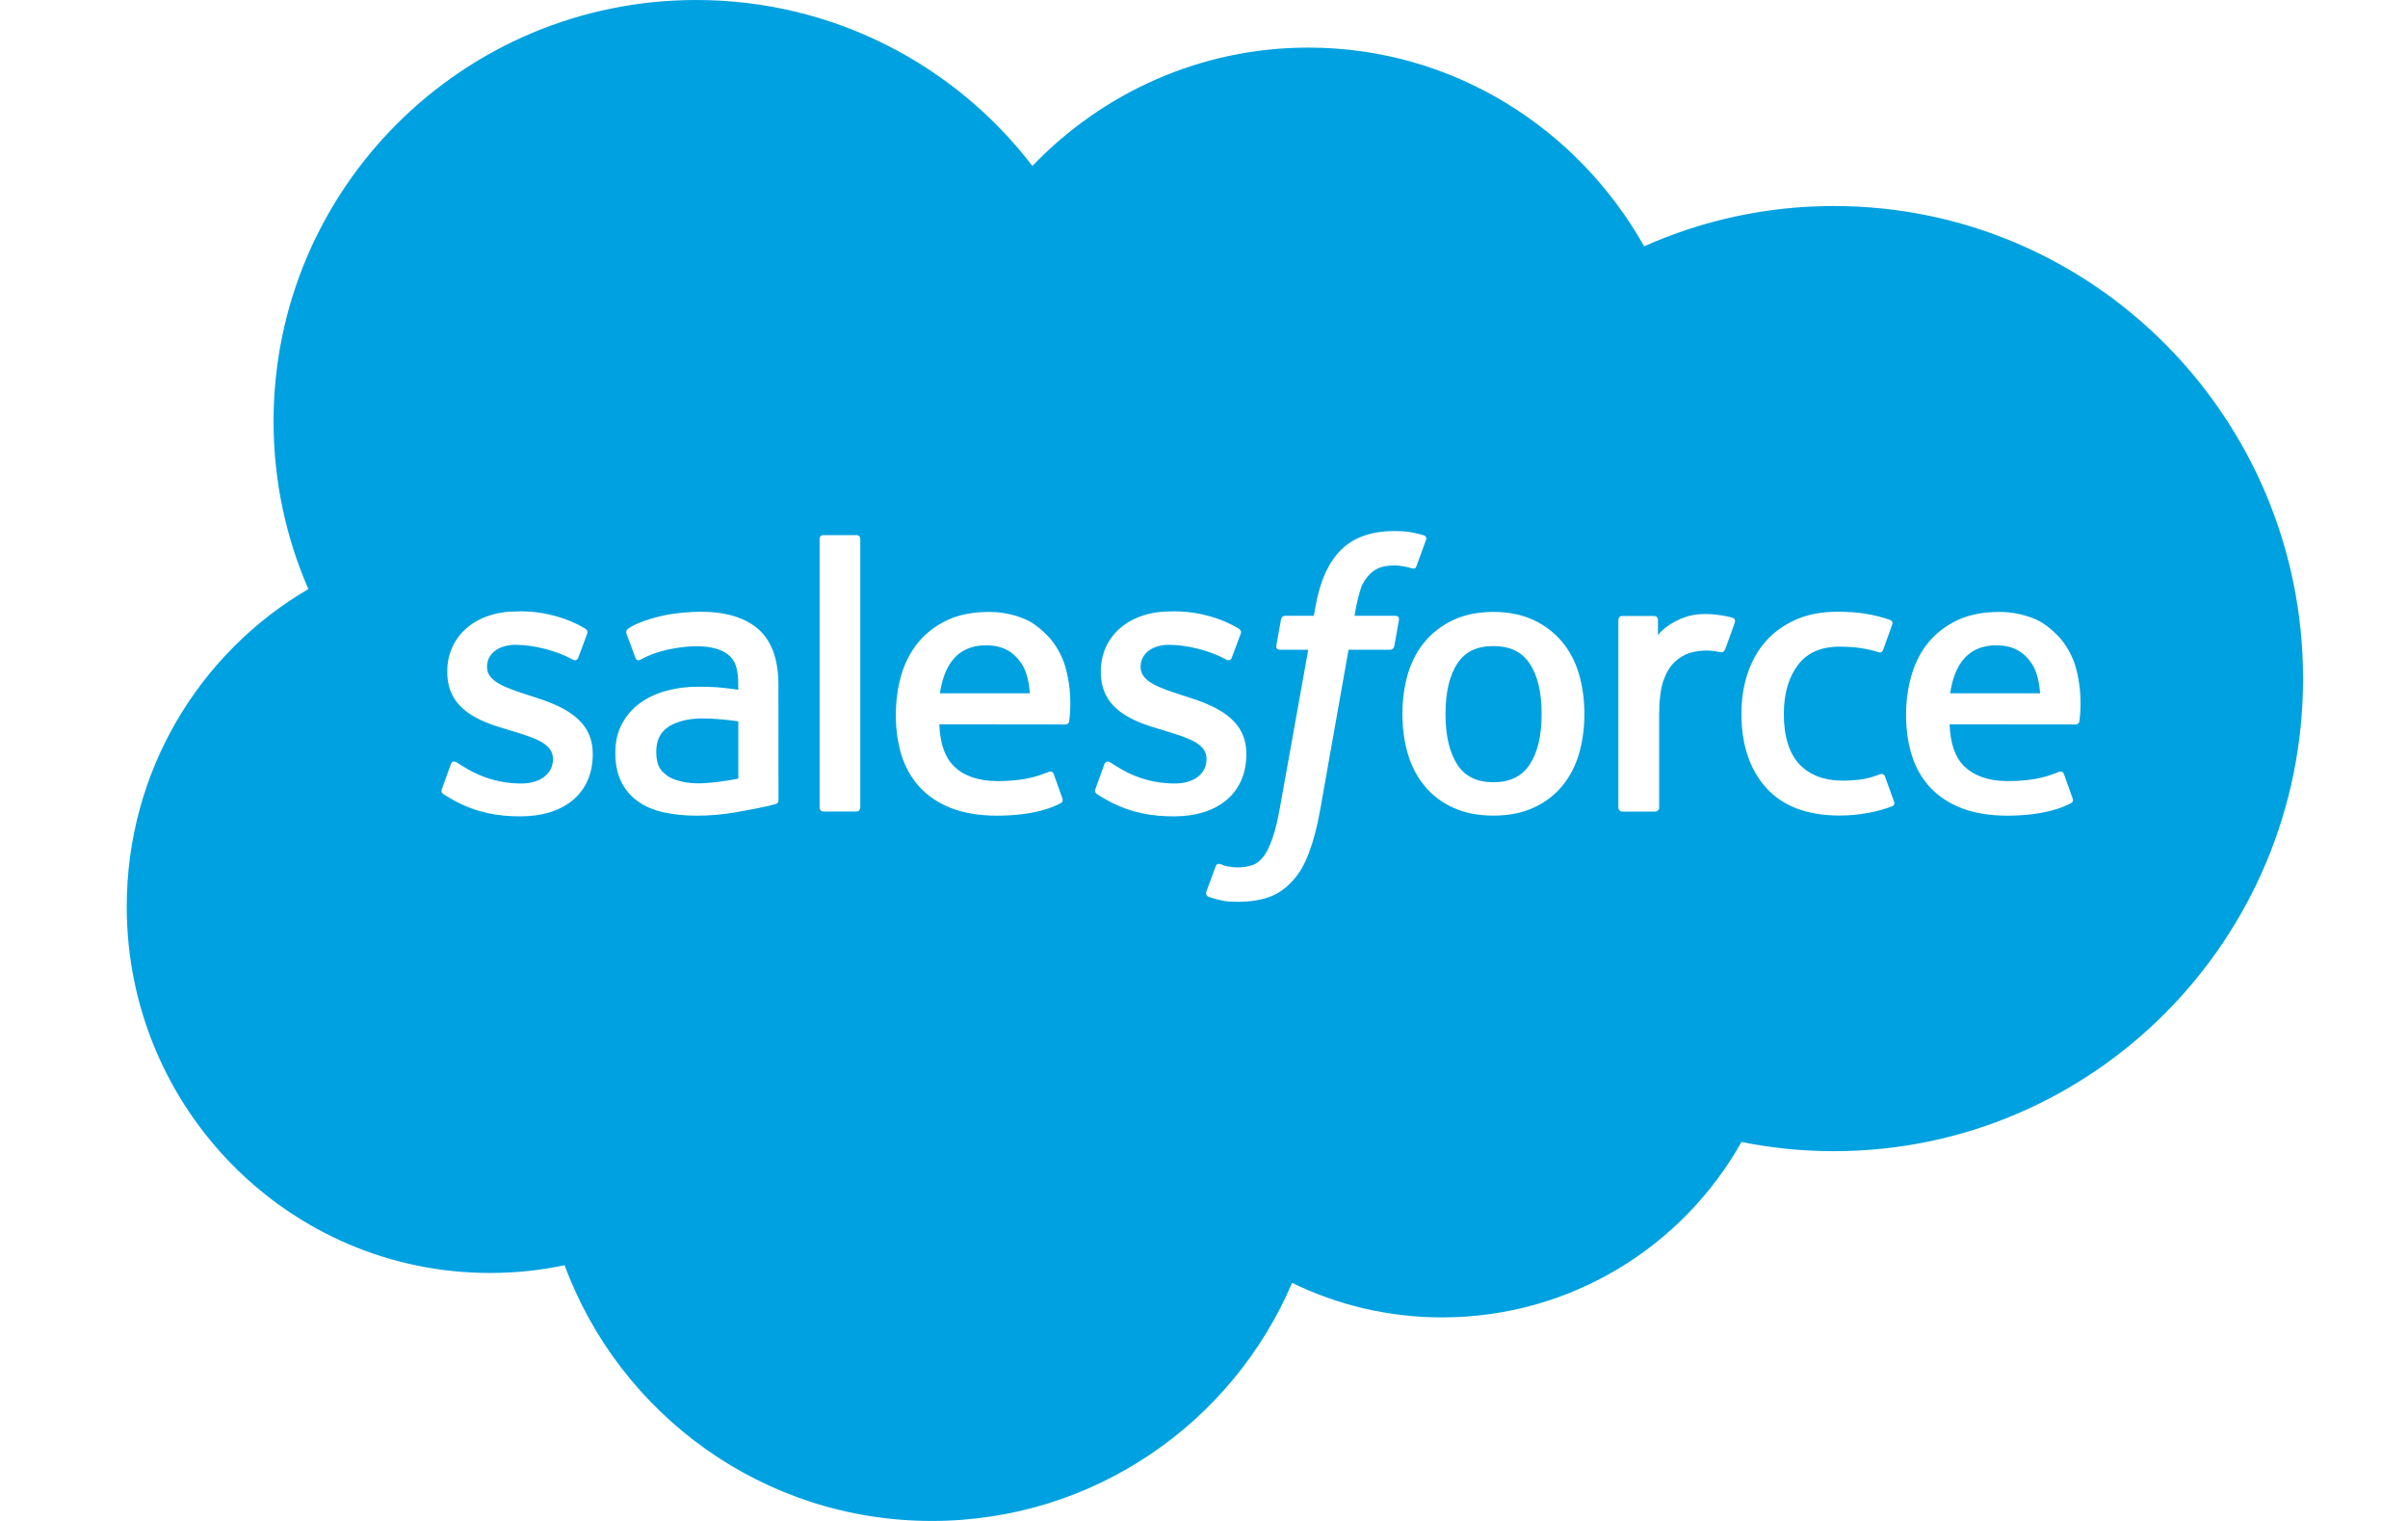 <?xml version="1.0" encoding="UTF-8" standalone="no"?>
<!DOCTYPE svg PUBLIC "-//W3C//DTD SVG 1.1//EN" "http://www.w3.org/Graphics/SVG/1.1/DTD/svg11.dtd">
<svg width="100%" height="100%" viewBox="0 0 38 24" version="1.1" xmlns="http://www.w3.org/2000/svg" xmlns:xlink="http://www.w3.org/1999/xlink" xml:space="preserve" xmlns:serif="http://www.serif.com/" style="fill-rule:evenodd;clip-rule:evenodd;stroke-linejoin:round;stroke-miterlimit:2;">
    <path d="M16.292,2.618C17.4,1.465 18.942,0.751 20.647,0.751C22.914,0.751 24.892,2.013 25.946,3.887C26.861,3.478 27.874,3.251 28.94,3.251C33.029,3.251 36.344,6.59 36.344,10.708C36.344,14.826 33.029,18.165 28.94,18.165C28.441,18.165 27.953,18.115 27.482,18.02C26.554,19.671 24.787,20.788 22.758,20.788C21.908,20.788 21.105,20.592 20.39,20.243C19.449,22.452 17.259,24 14.705,24C12.046,24 9.78,22.32 8.91,19.965C8.53,20.045 8.136,20.087 7.732,20.087C4.567,20.087 2,17.498 2,14.305C2,12.164 3.153,10.295 4.866,9.296C4.514,8.485 4.317,7.591 4.317,6.651C4.317,2.978 7.304,-0 10.988,-0C13.151,-0 15.073,1.027 16.292,2.618ZM29.746,12.252C29.726,12.195 29.671,12.217 29.671,12.217C29.585,12.249 29.494,12.28 29.397,12.295C29.299,12.31 29.191,12.318 29.075,12.318C28.79,12.318 28.564,12.233 28.402,12.066C28.24,11.899 28.149,11.629 28.15,11.264C28.151,10.931 28.231,10.681 28.375,10.49C28.519,10.301 28.737,10.204 29.028,10.204C29.271,10.204 29.456,10.232 29.649,10.293C29.649,10.293 29.696,10.313 29.718,10.252C29.769,10.109 29.807,10.007 29.862,9.851C29.878,9.806 29.84,9.787 29.826,9.782C29.75,9.752 29.57,9.704 29.433,9.683C29.306,9.663 29.158,9.653 28.992,9.653C28.745,9.653 28.525,9.695 28.337,9.779C28.149,9.863 27.989,9.978 27.863,10.122C27.737,10.265 27.641,10.437 27.577,10.632C27.513,10.826 27.481,11.039 27.481,11.264C27.481,11.751 27.613,12.144 27.872,12.432C28.133,12.722 28.523,12.869 29.033,12.869C29.335,12.869 29.644,12.808 29.866,12.72C29.866,12.72 29.909,12.7 29.89,12.65L29.746,12.252ZM32.755,10.524C32.705,10.336 32.581,10.146 32.5,10.059C32.372,9.922 32.246,9.825 32.122,9.772C31.96,9.702 31.765,9.656 31.552,9.656C31.303,9.656 31.078,9.698 30.895,9.784C30.711,9.87 30.557,9.987 30.436,10.133C30.315,10.279 30.224,10.452 30.167,10.649C30.109,10.845 30.079,11.058 30.079,11.283C30.079,11.512 30.109,11.726 30.17,11.918C30.23,12.111 30.327,12.282 30.458,12.423C30.589,12.565 30.757,12.676 30.959,12.754C31.159,12.831 31.402,12.871 31.681,12.871C32.256,12.869 32.559,12.741 32.684,12.672C32.706,12.66 32.727,12.638 32.7,12.577L32.57,12.213C32.551,12.159 32.495,12.179 32.495,12.179C32.353,12.231 32.151,12.326 31.678,12.325C31.37,12.325 31.141,12.234 30.997,12.092C30.85,11.946 30.778,11.732 30.766,11.43L32.756,11.432C32.756,11.432 32.809,11.431 32.814,11.381C32.816,11.359 32.882,10.972 32.755,10.524ZM30.775,10.94C30.803,10.751 30.855,10.594 30.936,10.471C31.058,10.285 31.244,10.183 31.505,10.183C31.766,10.183 31.939,10.286 32.062,10.471C32.145,10.594 32.18,10.758 32.194,10.94L30.775,10.94ZM17.288,12.446C17.267,12.502 17.296,12.514 17.303,12.524C17.367,12.57 17.433,12.604 17.499,12.642C17.849,12.827 18.18,12.882 18.526,12.882C19.23,12.882 19.668,12.507 19.668,11.905L19.668,11.893C19.668,11.336 19.174,11.134 18.711,10.988L18.651,10.969C18.301,10.855 18,10.758 18,10.528L18,10.516C18,10.32 18.176,10.175 18.449,10.175C18.752,10.175 19.112,10.276 19.344,10.404C19.344,10.404 19.412,10.448 19.437,10.382C19.451,10.347 19.568,10.031 19.581,9.997C19.594,9.96 19.57,9.932 19.546,9.918C19.282,9.757 18.916,9.647 18.537,9.647L18.467,9.648C17.822,9.648 17.372,10.036 17.372,10.594L17.372,10.605C17.372,11.193 17.868,11.383 18.334,11.516L18.408,11.539C18.747,11.643 19.04,11.733 19.04,11.971L19.04,11.983C19.04,12.201 18.85,12.363 18.543,12.363C18.424,12.363 18.045,12.36 17.636,12.102C17.587,12.073 17.557,12.053 17.52,12.029C17.507,12.021 17.448,11.998 17.427,12.061L17.288,12.446ZM6.975,12.446C6.953,12.502 6.982,12.514 6.989,12.524C7.054,12.57 7.119,12.604 7.185,12.642C7.536,12.827 7.866,12.882 8.212,12.882C8.917,12.882 9.354,12.507 9.354,11.905L9.354,11.893C9.354,11.336 8.861,11.134 8.397,10.988L8.337,10.969C7.988,10.855 7.686,10.758 7.686,10.528L7.686,10.516C7.686,10.32 7.863,10.175 8.136,10.175C8.439,10.175 8.799,10.276 9.031,10.404C9.031,10.404 9.099,10.448 9.124,10.382C9.137,10.347 9.255,10.031 9.267,9.997C9.28,9.96 9.257,9.932 9.233,9.918C8.968,9.757 8.602,9.647 8.224,9.647L8.153,9.648C7.508,9.648 7.058,10.036 7.058,10.594L7.058,10.605C7.058,11.193 7.555,11.383 8.02,11.516L8.095,11.539C8.434,11.643 8.726,11.733 8.726,11.971L8.726,11.983C8.726,12.201 8.536,12.363 8.23,12.363C8.111,12.363 7.732,12.36 7.322,12.102C7.273,12.073 7.244,12.052 7.206,12.029C7.186,12.017 7.136,11.995 7.114,12.061L6.975,12.446ZM24.917,10.635C24.859,10.44 24.769,10.268 24.649,10.125C24.529,9.982 24.377,9.866 24.197,9.782C24.018,9.699 23.805,9.656 23.567,9.656C23.328,9.656 23.116,9.699 22.937,9.782C22.757,9.866 22.605,9.982 22.485,10.125C22.365,10.269 22.275,10.441 22.217,10.635C22.16,10.829 22.131,11.041 22.131,11.266C22.131,11.491 22.16,11.704 22.217,11.897C22.275,12.092 22.365,12.264 22.485,12.407C22.605,12.551 22.757,12.666 22.937,12.747C23.117,12.829 23.328,12.87 23.567,12.87C23.805,12.87 24.017,12.829 24.197,12.747C24.377,12.666 24.529,12.551 24.649,12.407C24.769,12.264 24.859,12.092 24.917,11.897C24.974,11.703 25.003,11.491 25.003,11.266C25.003,11.041 24.974,10.829 24.917,10.635ZM24.328,11.266C24.328,11.607 24.265,11.875 24.14,12.064C24.016,12.252 23.828,12.343 23.567,12.343C23.305,12.343 23.119,12.252 22.997,12.064C22.874,11.875 22.811,11.607 22.811,11.266C22.811,10.926 22.874,10.659 22.997,10.471C23.119,10.285 23.305,10.195 23.567,10.195C23.828,10.195 24.016,10.285 24.14,10.471C24.265,10.659 24.328,10.926 24.328,11.266ZM16.812,10.524C16.762,10.336 16.639,10.146 16.557,10.059C16.429,9.922 16.304,9.825 16.18,9.772C16.017,9.702 15.823,9.656 15.609,9.656C15.361,9.656 15.135,9.698 14.952,9.784C14.769,9.87 14.615,9.987 14.494,10.133C14.373,10.279 14.282,10.452 14.224,10.649C14.167,10.845 14.137,11.058 14.137,11.283C14.137,11.512 14.167,11.726 14.227,11.918C14.288,12.111 14.385,12.282 14.516,12.423C14.647,12.565 14.815,12.676 15.016,12.754C15.217,12.831 15.46,12.871 15.739,12.871C16.314,12.869 16.617,12.741 16.741,12.672C16.763,12.66 16.784,12.638 16.758,12.577L16.628,12.213C16.608,12.159 16.553,12.179 16.553,12.179C16.411,12.231 16.209,12.326 15.736,12.325C15.427,12.325 15.198,12.234 15.055,12.092C14.908,11.946 14.836,11.732 14.823,11.43L16.814,11.432C16.814,11.432 16.866,11.431 16.872,11.381C16.874,11.359 16.94,10.972 16.812,10.524ZM14.832,10.94C14.861,10.751 14.913,10.594 14.993,10.471C15.115,10.285 15.301,10.183 15.562,10.183C15.824,10.183 15.996,10.286 16.121,10.471C16.202,10.594 16.238,10.758 16.252,10.94L14.832,10.94ZM27.377,9.821C27.392,9.776 27.36,9.754 27.347,9.75C27.314,9.736 27.144,9.701 27.014,9.692C26.764,9.677 26.625,9.719 26.5,9.775C26.377,9.831 26.24,9.92 26.164,10.023L26.164,9.781C26.164,9.747 26.14,9.72 26.107,9.72L25.596,9.72C25.563,9.72 25.539,9.747 25.539,9.781L25.539,12.745C25.539,12.778 25.567,12.806 25.6,12.806L26.123,12.806C26.156,12.806 26.183,12.778 26.183,12.745L26.183,11.264C26.183,11.065 26.205,10.867 26.249,10.743C26.292,10.619 26.351,10.521 26.423,10.45C26.496,10.38 26.579,10.33 26.669,10.302C26.762,10.274 26.864,10.265 26.936,10.265C27.041,10.265 27.155,10.292 27.155,10.292C27.193,10.296 27.215,10.273 27.227,10.238C27.262,10.147 27.359,9.875 27.377,9.821ZM22.468,8.447C22.405,8.427 22.347,8.414 22.272,8.4C22.195,8.386 22.104,8.38 22.001,8.38C21.641,8.38 21.357,8.481 21.158,8.681C20.96,8.881 20.825,9.184 20.758,9.583L20.733,9.717L20.281,9.717C20.281,9.717 20.227,9.715 20.215,9.775L20.141,10.189C20.136,10.228 20.153,10.253 20.206,10.253L20.645,10.253L20.199,12.74C20.164,12.94 20.124,13.105 20.08,13.23C20.036,13.353 19.994,13.445 19.941,13.513C19.89,13.577 19.842,13.625 19.759,13.653C19.69,13.676 19.611,13.687 19.525,13.687C19.477,13.687 19.413,13.679 19.365,13.669C19.318,13.66 19.293,13.649 19.257,13.634C19.257,13.634 19.206,13.615 19.186,13.666C19.169,13.708 19.052,14.03 19.038,14.07C19.024,14.109 19.044,14.14 19.069,14.15C19.127,14.17 19.171,14.184 19.251,14.203C19.361,14.229 19.455,14.23 19.542,14.23C19.725,14.23 19.892,14.204 20.031,14.154C20.17,14.104 20.291,14.017 20.399,13.898C20.515,13.771 20.588,13.637 20.657,13.454C20.726,13.273 20.785,13.048 20.832,12.786L21.281,10.253L21.936,10.253C21.936,10.253 21.992,10.255 22.003,10.195L22.077,9.781C22.082,9.742 22.066,9.717 22.012,9.717L21.376,9.717C21.379,9.703 21.408,9.48 21.481,9.269C21.512,9.18 21.571,9.107 21.62,9.057C21.669,9.008 21.726,8.973 21.787,8.953C21.85,8.933 21.922,8.923 22.001,8.923C22.061,8.923 22.12,8.93 22.164,8.939C22.226,8.952 22.25,8.959 22.266,8.964C22.331,8.984 22.34,8.965 22.353,8.933L22.505,8.516C22.521,8.471 22.482,8.452 22.468,8.447ZM11.322,10.845C11.241,10.839 11.137,10.836 11.011,10.836C10.841,10.836 10.676,10.857 10.521,10.899C10.366,10.94 10.226,11.005 10.105,11.091C9.984,11.178 9.887,11.288 9.817,11.419C9.746,11.55 9.71,11.704 9.71,11.877C9.71,12.053 9.741,12.206 9.801,12.331C9.862,12.456 9.95,12.561 10.061,12.641C10.172,12.722 10.308,12.781 10.467,12.817C10.623,12.852 10.8,12.871 10.994,12.871C11.198,12.871 11.401,12.854 11.598,12.82C11.794,12.787 12.033,12.739 12.1,12.723C12.166,12.708 12.239,12.688 12.239,12.688C12.289,12.676 12.285,12.623 12.285,12.623L12.284,10.805C12.284,10.407 12.177,10.111 11.967,9.928C11.758,9.745 11.451,9.653 11.053,9.653C10.904,9.653 10.664,9.674 10.52,9.702C10.52,9.702 10.085,9.786 9.906,9.926C9.906,9.926 9.867,9.951 9.888,10.005L10.029,10.383C10.047,10.432 10.094,10.416 10.094,10.416C10.094,10.416 10.109,10.41 10.127,10.399C10.51,10.191 10.994,10.198 10.994,10.198C11.21,10.198 11.375,10.241 11.486,10.326C11.595,10.409 11.65,10.535 11.65,10.8L11.65,10.884C11.479,10.859 11.322,10.845 11.322,10.845ZM10.53,12.241C10.452,12.179 10.441,12.164 10.415,12.124C10.376,12.063 10.356,11.976 10.356,11.865C10.356,11.69 10.414,11.565 10.533,11.48C10.532,11.481 10.705,11.331 11.111,11.337C11.396,11.341 11.651,11.383 11.651,11.383L11.651,12.286C11.651,12.286 11.398,12.341 11.114,12.358C10.709,12.382 10.528,12.241 10.53,12.241ZM13.576,12.745L13.576,8.504C13.576,8.47 13.552,8.444 13.518,8.444L12.99,8.444C12.957,8.444 12.934,8.47 12.934,8.504L12.934,12.745C12.934,12.778 12.957,12.805 12.99,12.805L13.518,12.805C13.552,12.805 13.576,12.778 13.576,12.745Z" style="fill:rgb(0,161,224);"/>
</svg>
